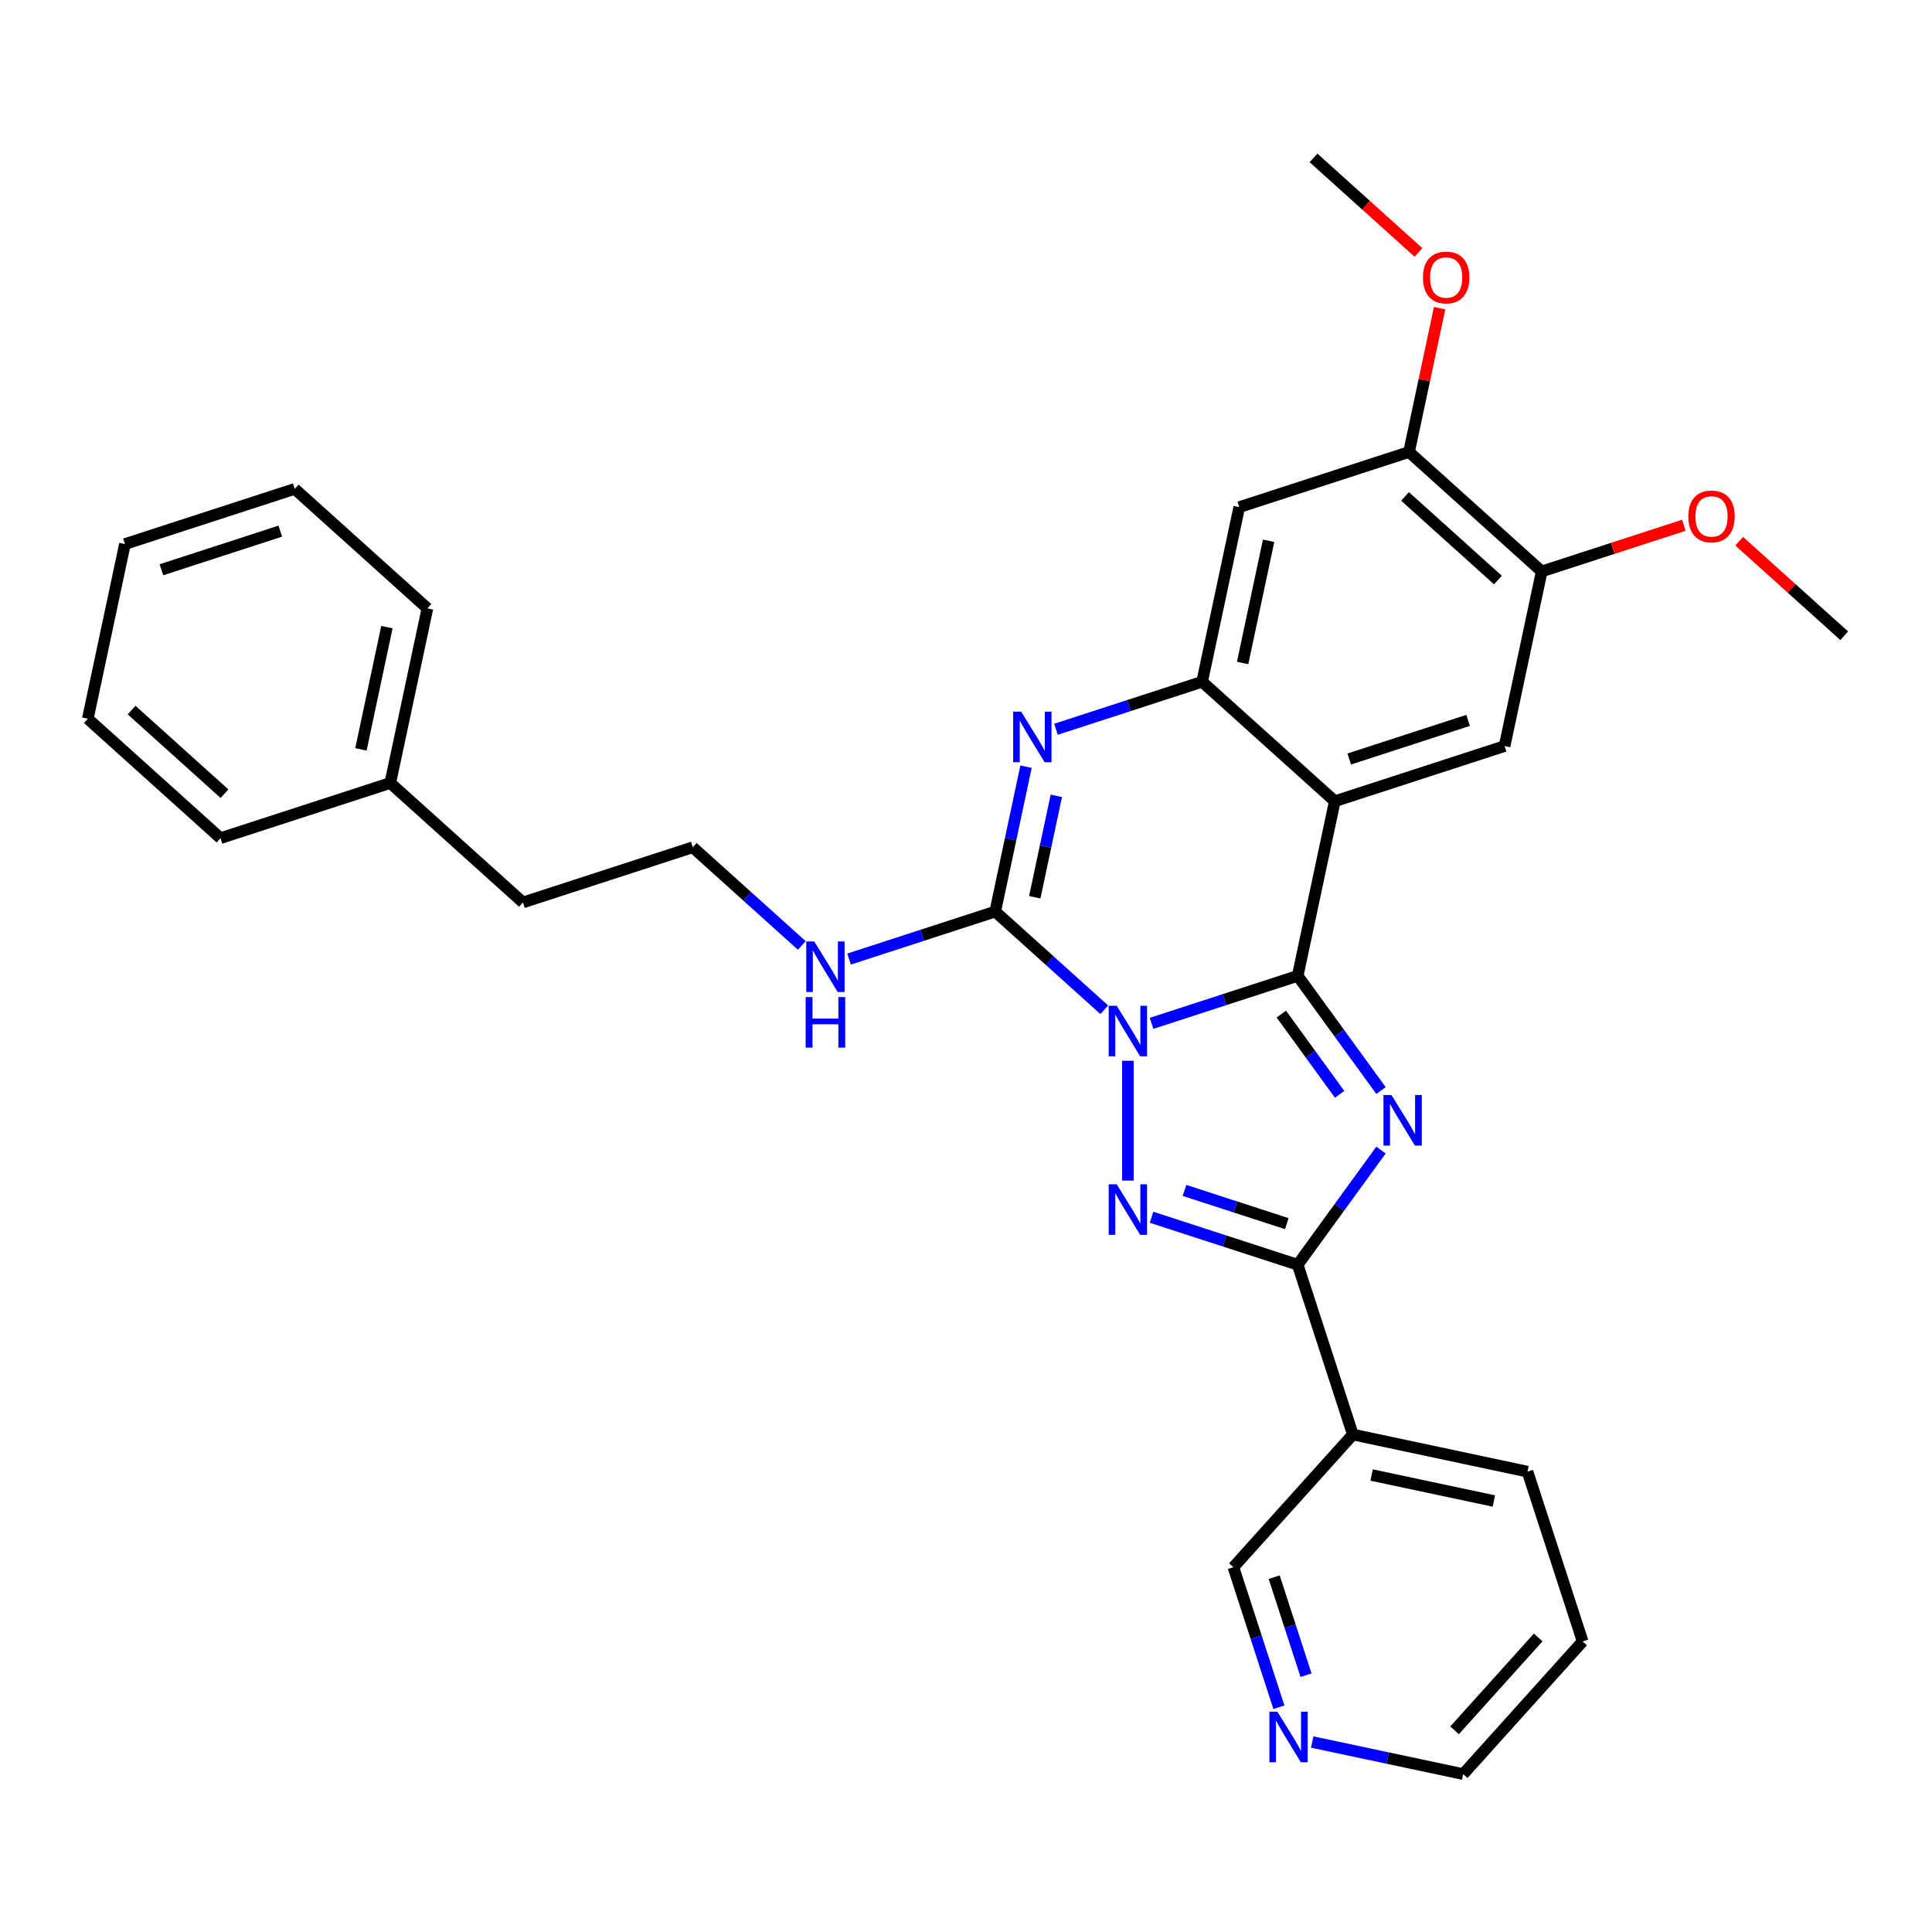<?xml version='1.0' encoding='iso-8859-1'?>
<svg version='1.1' baseProfile='full'
              xmlns='http://www.w3.org/2000/svg'
                      xmlns:rdkit='http://www.rdkit.org/xml'
                      xmlns:xlink='http://www.w3.org/1999/xlink'
                  xml:space='preserve'
width='1000px' height='1000px' viewBox='0 0 1000 1000'>
<!-- END OF HEADER -->
<rect style='opacity:1.0;fill:#FFFFFF;stroke:none' width='1000' height='1000' x='0' y='0'> </rect>
<path class='bond-0' d='M 596.03,529.686 L 633.855,517.396' style='fill:none;fill-rule:evenodd;stroke:#0000FF;stroke-width:6px;stroke-linecap:butt;stroke-linejoin:miter;stroke-opacity:1' />
<path class='bond-0' d='M 633.855,517.396 L 671.68,505.106' style='fill:none;fill-rule:evenodd;stroke:#000000;stroke-width:6px;stroke-linecap:butt;stroke-linejoin:miter;stroke-opacity:1' />
<path class='bond-2' d='M 583.795,549.057 L 583.795,611.059' style='fill:none;fill-rule:evenodd;stroke:#0000FF;stroke-width:6px;stroke-linecap:butt;stroke-linejoin:miter;stroke-opacity:1' />
<path class='bond-3' d='M 571.561,522.645 L 543.342,497.237' style='fill:none;fill-rule:evenodd;stroke:#0000FF;stroke-width:6px;stroke-linecap:butt;stroke-linejoin:miter;stroke-opacity:1' />
<path class='bond-3' d='M 543.342,497.237 L 515.123,471.829' style='fill:none;fill-rule:evenodd;stroke:#000000;stroke-width:6px;stroke-linecap:butt;stroke-linejoin:miter;stroke-opacity:1' />
<path class='bond-1' d='M 671.68,505.106 L 693.245,534.788' style='fill:none;fill-rule:evenodd;stroke:#000000;stroke-width:6px;stroke-linecap:butt;stroke-linejoin:miter;stroke-opacity:1' />
<path class='bond-1' d='M 693.245,534.788 L 714.81,564.47' style='fill:none;fill-rule:evenodd;stroke:#0000FF;stroke-width:6px;stroke-linecap:butt;stroke-linejoin:miter;stroke-opacity:1' />
<path class='bond-1' d='M 663.197,524.874 L 678.293,545.651' style='fill:none;fill-rule:evenodd;stroke:#000000;stroke-width:6px;stroke-linecap:butt;stroke-linejoin:miter;stroke-opacity:1' />
<path class='bond-1' d='M 678.293,545.651 L 693.389,566.429' style='fill:none;fill-rule:evenodd;stroke:#0000FF;stroke-width:6px;stroke-linecap:butt;stroke-linejoin:miter;stroke-opacity:1' />
<path class='bond-4' d='M 671.68,505.106 L 690.892,414.718' style='fill:none;fill-rule:evenodd;stroke:#000000;stroke-width:6px;stroke-linecap:butt;stroke-linejoin:miter;stroke-opacity:1' />
<path class='bond-31' d='M 714.81,595.26 L 693.245,624.942' style='fill:none;fill-rule:evenodd;stroke:#0000FF;stroke-width:6px;stroke-linecap:butt;stroke-linejoin:miter;stroke-opacity:1' />
<path class='bond-31' d='M 693.245,624.942 L 671.68,654.624' style='fill:none;fill-rule:evenodd;stroke:#000000;stroke-width:6px;stroke-linecap:butt;stroke-linejoin:miter;stroke-opacity:1' />
<path class='bond-5' d='M 596.03,630.044 L 633.855,642.334' style='fill:none;fill-rule:evenodd;stroke:#0000FF;stroke-width:6px;stroke-linecap:butt;stroke-linejoin:miter;stroke-opacity:1' />
<path class='bond-5' d='M 633.855,642.334 L 671.68,654.624' style='fill:none;fill-rule:evenodd;stroke:#000000;stroke-width:6px;stroke-linecap:butt;stroke-linejoin:miter;stroke-opacity:1' />
<path class='bond-5' d='M 613.089,616.154 L 639.566,624.757' style='fill:none;fill-rule:evenodd;stroke:#0000FF;stroke-width:6px;stroke-linecap:butt;stroke-linejoin:miter;stroke-opacity:1' />
<path class='bond-5' d='M 639.566,624.757 L 666.043,633.36' style='fill:none;fill-rule:evenodd;stroke:#000000;stroke-width:6px;stroke-linecap:butt;stroke-linejoin:miter;stroke-opacity:1' />
<path class='bond-6' d='M 515.123,471.829 L 523.094,434.333' style='fill:none;fill-rule:evenodd;stroke:#000000;stroke-width:6px;stroke-linecap:butt;stroke-linejoin:miter;stroke-opacity:1' />
<path class='bond-6' d='M 523.094,434.333 L 531.064,396.836' style='fill:none;fill-rule:evenodd;stroke:#0000FF;stroke-width:6px;stroke-linecap:butt;stroke-linejoin:miter;stroke-opacity:1' />
<path class='bond-6' d='M 535.592,464.423 L 541.171,438.175' style='fill:none;fill-rule:evenodd;stroke:#000000;stroke-width:6px;stroke-linecap:butt;stroke-linejoin:miter;stroke-opacity:1' />
<path class='bond-6' d='M 541.171,438.175 L 546.75,411.928' style='fill:none;fill-rule:evenodd;stroke:#0000FF;stroke-width:6px;stroke-linecap:butt;stroke-linejoin:miter;stroke-opacity:1' />
<path class='bond-13' d='M 515.123,471.829 L 477.299,484.119' style='fill:none;fill-rule:evenodd;stroke:#000000;stroke-width:6px;stroke-linecap:butt;stroke-linejoin:miter;stroke-opacity:1' />
<path class='bond-13' d='M 477.299,484.119 L 439.474,496.409' style='fill:none;fill-rule:evenodd;stroke:#0000FF;stroke-width:6px;stroke-linecap:butt;stroke-linejoin:miter;stroke-opacity:1' />
<path class='bond-8' d='M 690.892,414.718 L 778.777,386.163' style='fill:none;fill-rule:evenodd;stroke:#000000;stroke-width:6px;stroke-linecap:butt;stroke-linejoin:miter;stroke-opacity:1' />
<path class='bond-8' d='M 698.364,392.858 L 759.883,372.87' style='fill:none;fill-rule:evenodd;stroke:#000000;stroke-width:6px;stroke-linecap:butt;stroke-linejoin:miter;stroke-opacity:1' />
<path class='bond-32' d='M 690.892,414.718 L 622.22,352.886' style='fill:none;fill-rule:evenodd;stroke:#000000;stroke-width:6px;stroke-linecap:butt;stroke-linejoin:miter;stroke-opacity:1' />
<path class='bond-10' d='M 671.68,654.624 L 700.235,742.509' style='fill:none;fill-rule:evenodd;stroke:#000000;stroke-width:6px;stroke-linecap:butt;stroke-linejoin:miter;stroke-opacity:1' />
<path class='bond-7' d='M 546.571,377.466 L 584.395,365.176' style='fill:none;fill-rule:evenodd;stroke:#0000FF;stroke-width:6px;stroke-linecap:butt;stroke-linejoin:miter;stroke-opacity:1' />
<path class='bond-7' d='M 584.395,365.176 L 622.22,352.886' style='fill:none;fill-rule:evenodd;stroke:#000000;stroke-width:6px;stroke-linecap:butt;stroke-linejoin:miter;stroke-opacity:1' />
<path class='bond-9' d='M 622.22,352.886 L 641.433,262.498' style='fill:none;fill-rule:evenodd;stroke:#000000;stroke-width:6px;stroke-linecap:butt;stroke-linejoin:miter;stroke-opacity:1' />
<path class='bond-9' d='M 643.18,343.17 L 656.629,279.899' style='fill:none;fill-rule:evenodd;stroke:#000000;stroke-width:6px;stroke-linecap:butt;stroke-linejoin:miter;stroke-opacity:1' />
<path class='bond-11' d='M 778.777,386.163 L 797.989,295.775' style='fill:none;fill-rule:evenodd;stroke:#000000;stroke-width:6px;stroke-linecap:butt;stroke-linejoin:miter;stroke-opacity:1' />
<path class='bond-12' d='M 641.433,262.498 L 729.317,233.943' style='fill:none;fill-rule:evenodd;stroke:#000000;stroke-width:6px;stroke-linecap:butt;stroke-linejoin:miter;stroke-opacity:1' />
<path class='bond-15' d='M 700.235,742.509 L 638.403,811.18' style='fill:none;fill-rule:evenodd;stroke:#000000;stroke-width:6px;stroke-linecap:butt;stroke-linejoin:miter;stroke-opacity:1' />
<path class='bond-19' d='M 700.235,742.509 L 790.623,761.721' style='fill:none;fill-rule:evenodd;stroke:#000000;stroke-width:6px;stroke-linecap:butt;stroke-linejoin:miter;stroke-opacity:1' />
<path class='bond-19' d='M 709.951,763.468 L 773.222,776.917' style='fill:none;fill-rule:evenodd;stroke:#000000;stroke-width:6px;stroke-linecap:butt;stroke-linejoin:miter;stroke-opacity:1' />
<path class='bond-16' d='M 797.989,295.775 L 834.77,283.825' style='fill:none;fill-rule:evenodd;stroke:#000000;stroke-width:6px;stroke-linecap:butt;stroke-linejoin:miter;stroke-opacity:1' />
<path class='bond-16' d='M 834.77,283.825 L 871.55,271.874' style='fill:none;fill-rule:evenodd;stroke:#FF0000;stroke-width:6px;stroke-linecap:butt;stroke-linejoin:miter;stroke-opacity:1' />
<path class='bond-33' d='M 797.989,295.775 L 729.317,233.943' style='fill:none;fill-rule:evenodd;stroke:#000000;stroke-width:6px;stroke-linecap:butt;stroke-linejoin:miter;stroke-opacity:1' />
<path class='bond-33' d='M 775.322,300.235 L 727.252,256.952' style='fill:none;fill-rule:evenodd;stroke:#000000;stroke-width:6px;stroke-linecap:butt;stroke-linejoin:miter;stroke-opacity:1' />
<path class='bond-17' d='M 729.317,233.943 L 737.228,196.724' style='fill:none;fill-rule:evenodd;stroke:#000000;stroke-width:6px;stroke-linecap:butt;stroke-linejoin:miter;stroke-opacity:1' />
<path class='bond-17' d='M 737.228,196.724 L 745.14,159.505' style='fill:none;fill-rule:evenodd;stroke:#FF0000;stroke-width:6px;stroke-linecap:butt;stroke-linejoin:miter;stroke-opacity:1' />
<path class='bond-18' d='M 415.004,489.368 L 386.786,463.96' style='fill:none;fill-rule:evenodd;stroke:#0000FF;stroke-width:6px;stroke-linecap:butt;stroke-linejoin:miter;stroke-opacity:1' />
<path class='bond-18' d='M 386.786,463.96 L 358.567,438.552' style='fill:none;fill-rule:evenodd;stroke:#000000;stroke-width:6px;stroke-linecap:butt;stroke-linejoin:miter;stroke-opacity:1' />
<path class='bond-14' d='M 661.956,883.67 L 650.179,847.425' style='fill:none;fill-rule:evenodd;stroke:#0000FF;stroke-width:6px;stroke-linecap:butt;stroke-linejoin:miter;stroke-opacity:1' />
<path class='bond-14' d='M 650.179,847.425 L 638.403,811.18' style='fill:none;fill-rule:evenodd;stroke:#000000;stroke-width:6px;stroke-linecap:butt;stroke-linejoin:miter;stroke-opacity:1' />
<path class='bond-14' d='M 676,867.085 L 667.756,841.714' style='fill:none;fill-rule:evenodd;stroke:#0000FF;stroke-width:6px;stroke-linecap:butt;stroke-linejoin:miter;stroke-opacity:1' />
<path class='bond-14' d='M 667.756,841.714 L 659.513,816.343' style='fill:none;fill-rule:evenodd;stroke:#000000;stroke-width:6px;stroke-linecap:butt;stroke-linejoin:miter;stroke-opacity:1' />
<path class='bond-34' d='M 679.193,901.665 L 718.269,909.971' style='fill:none;fill-rule:evenodd;stroke:#0000FF;stroke-width:6px;stroke-linecap:butt;stroke-linejoin:miter;stroke-opacity:1' />
<path class='bond-34' d='M 718.269,909.971 L 757.346,918.277' style='fill:none;fill-rule:evenodd;stroke:#000000;stroke-width:6px;stroke-linecap:butt;stroke-linejoin:miter;stroke-opacity:1' />
<path class='bond-23' d='M 900.197,280.117 L 927.371,304.584' style='fill:none;fill-rule:evenodd;stroke:#FF0000;stroke-width:6px;stroke-linecap:butt;stroke-linejoin:miter;stroke-opacity:1' />
<path class='bond-23' d='M 927.371,304.584 L 954.545,329.052' style='fill:none;fill-rule:evenodd;stroke:#000000;stroke-width:6px;stroke-linecap:butt;stroke-linejoin:miter;stroke-opacity:1' />
<path class='bond-24' d='M 734.207,130.658 L 707.032,106.191' style='fill:none;fill-rule:evenodd;stroke:#FF0000;stroke-width:6px;stroke-linecap:butt;stroke-linejoin:miter;stroke-opacity:1' />
<path class='bond-24' d='M 707.032,106.191 L 679.858,81.723' style='fill:none;fill-rule:evenodd;stroke:#000000;stroke-width:6px;stroke-linecap:butt;stroke-linejoin:miter;stroke-opacity:1' />
<path class='bond-22' d='M 358.567,438.552 L 270.683,467.108' style='fill:none;fill-rule:evenodd;stroke:#000000;stroke-width:6px;stroke-linecap:butt;stroke-linejoin:miter;stroke-opacity:1' />
<path class='bond-27' d='M 790.623,761.721 L 819.178,849.606' style='fill:none;fill-rule:evenodd;stroke:#000000;stroke-width:6px;stroke-linecap:butt;stroke-linejoin:miter;stroke-opacity:1' />
<path class='bond-20' d='M 202.011,405.275 L 270.683,467.108' style='fill:none;fill-rule:evenodd;stroke:#000000;stroke-width:6px;stroke-linecap:butt;stroke-linejoin:miter;stroke-opacity:1' />
<path class='bond-25' d='M 202.011,405.275 L 221.223,314.887' style='fill:none;fill-rule:evenodd;stroke:#000000;stroke-width:6px;stroke-linecap:butt;stroke-linejoin:miter;stroke-opacity:1' />
<path class='bond-25' d='M 186.815,387.874 L 200.264,324.603' style='fill:none;fill-rule:evenodd;stroke:#000000;stroke-width:6px;stroke-linecap:butt;stroke-linejoin:miter;stroke-opacity:1' />
<path class='bond-26' d='M 202.011,405.275 L 114.126,433.83' style='fill:none;fill-rule:evenodd;stroke:#000000;stroke-width:6px;stroke-linecap:butt;stroke-linejoin:miter;stroke-opacity:1' />
<path class='bond-21' d='M 757.346,918.277 L 819.178,849.606' style='fill:none;fill-rule:evenodd;stroke:#000000;stroke-width:6px;stroke-linecap:butt;stroke-linejoin:miter;stroke-opacity:1' />
<path class='bond-21' d='M 752.886,895.61 L 796.169,847.54' style='fill:none;fill-rule:evenodd;stroke:#000000;stroke-width:6px;stroke-linecap:butt;stroke-linejoin:miter;stroke-opacity:1' />
<path class='bond-28' d='M 221.223,314.887 L 152.551,253.055' style='fill:none;fill-rule:evenodd;stroke:#000000;stroke-width:6px;stroke-linecap:butt;stroke-linejoin:miter;stroke-opacity:1' />
<path class='bond-29' d='M 114.126,433.83 L 45.455,371.998' style='fill:none;fill-rule:evenodd;stroke:#000000;stroke-width:6px;stroke-linecap:butt;stroke-linejoin:miter;stroke-opacity:1' />
<path class='bond-29' d='M 116.192,410.821 L 68.122,367.539' style='fill:none;fill-rule:evenodd;stroke:#000000;stroke-width:6px;stroke-linecap:butt;stroke-linejoin:miter;stroke-opacity:1' />
<path class='bond-35' d='M 152.551,253.055 L 64.667,281.61' style='fill:none;fill-rule:evenodd;stroke:#000000;stroke-width:6px;stroke-linecap:butt;stroke-linejoin:miter;stroke-opacity:1' />
<path class='bond-35' d='M 145.08,274.915 L 83.561,294.904' style='fill:none;fill-rule:evenodd;stroke:#000000;stroke-width:6px;stroke-linecap:butt;stroke-linejoin:miter;stroke-opacity:1' />
<path class='bond-30' d='M 45.455,371.998 L 64.667,281.61' style='fill:none;fill-rule:evenodd;stroke:#000000;stroke-width:6px;stroke-linecap:butt;stroke-linejoin:miter;stroke-opacity:1' />
<path  class='atom-0' d='M 578.011 520.577
L 586.586 534.438
Q 587.436 535.806, 588.804 538.282
Q 590.171 540.759, 590.245 540.906
L 590.245 520.577
L 593.72 520.577
L 593.72 546.747
L 590.134 546.747
L 580.931 531.592
Q 579.859 529.818, 578.713 527.785
Q 577.604 525.752, 577.271 525.123
L 577.271 546.747
L 573.871 546.747
L 573.871 520.577
L 578.011 520.577
' fill='#0000FF'/>
<path  class='atom-2' d='M 720.211 566.78
L 728.786 580.641
Q 729.636 582.009, 731.004 584.486
Q 732.371 586.962, 732.445 587.11
L 732.445 566.78
L 735.92 566.78
L 735.92 592.95
L 732.334 592.95
L 723.131 577.795
Q 722.059 576.021, 720.913 573.988
Q 719.804 571.955, 719.471 571.327
L 719.471 592.95
L 716.071 592.95
L 716.071 566.78
L 720.211 566.78
' fill='#0000FF'/>
<path  class='atom-3' d='M 578.011 612.984
L 586.586 626.845
Q 587.436 628.213, 588.804 630.689
Q 590.171 633.166, 590.245 633.314
L 590.245 612.984
L 593.72 612.984
L 593.72 639.154
L 590.134 639.154
L 580.931 623.999
Q 579.859 622.225, 578.713 620.192
Q 577.604 618.159, 577.271 617.53
L 577.271 639.154
L 573.871 639.154
L 573.871 612.984
L 578.011 612.984
' fill='#0000FF'/>
<path  class='atom-7' d='M 528.551 368.357
L 537.127 382.218
Q 537.977 383.585, 539.344 386.062
Q 540.712 388.538, 540.786 388.686
L 540.786 368.357
L 544.26 368.357
L 544.26 394.526
L 540.675 394.526
L 531.471 379.371
Q 530.399 377.597, 529.254 375.564
Q 528.145 373.531, 527.812 372.903
L 527.812 394.526
L 524.411 394.526
L 524.411 368.357
L 528.551 368.357
' fill='#0000FF'/>
<path  class='atom-14' d='M 421.454 487.3
L 430.03 501.161
Q 430.88 502.528, 432.247 505.005
Q 433.615 507.481, 433.689 507.629
L 433.689 487.3
L 437.164 487.3
L 437.164 513.469
L 433.578 513.469
L 424.374 498.315
Q 423.302 496.54, 422.157 494.508
Q 421.048 492.475, 420.715 491.846
L 420.715 513.469
L 417.314 513.469
L 417.314 487.3
L 421.454 487.3
' fill='#0000FF'/>
<path  class='atom-14' d='M 417 516.086
L 420.549 516.086
L 420.549 527.212
L 433.929 527.212
L 433.929 516.086
L 437.478 516.086
L 437.478 542.256
L 433.929 542.256
L 433.929 530.169
L 420.549 530.169
L 420.549 542.256
L 417 542.256
L 417 516.086
' fill='#0000FF'/>
<path  class='atom-15' d='M 661.173 885.98
L 669.749 899.841
Q 670.599 901.209, 671.966 903.685
Q 673.334 906.162, 673.408 906.31
L 673.408 885.98
L 676.883 885.98
L 676.883 912.15
L 673.297 912.15
L 664.093 896.995
Q 663.021 895.221, 661.876 893.188
Q 660.767 891.155, 660.434 890.526
L 660.434 912.15
L 657.033 912.15
L 657.033 885.98
L 661.173 885.98
' fill='#0000FF'/>
<path  class='atom-17' d='M 873.861 267.294
Q 873.861 261.01, 876.966 257.499
Q 880.07 253.987, 885.874 253.987
Q 891.677 253.987, 894.782 257.499
Q 897.886 261.01, 897.886 267.294
Q 897.886 273.651, 894.745 277.274
Q 891.603 280.859, 885.874 280.859
Q 880.107 280.859, 876.966 277.274
Q 873.861 273.688, 873.861 267.294
M 885.874 277.902
Q 889.866 277.902, 892.009 275.241
Q 894.19 272.543, 894.19 267.294
Q 894.19 262.156, 892.009 259.569
Q 889.866 256.944, 885.874 256.944
Q 881.882 256.944, 879.701 259.532
Q 877.557 262.119, 877.557 267.294
Q 877.557 272.58, 879.701 275.241
Q 881.882 277.902, 885.874 277.902
' fill='#FF0000'/>
<path  class='atom-18' d='M 736.517 143.629
Q 736.517 137.345, 739.622 133.834
Q 742.727 130.322, 748.53 130.322
Q 754.333 130.322, 757.438 133.834
Q 760.543 137.345, 760.543 143.629
Q 760.543 149.987, 757.401 153.609
Q 754.259 157.194, 748.53 157.194
Q 742.764 157.194, 739.622 153.609
Q 736.517 150.024, 736.517 143.629
M 748.53 154.237
Q 752.522 154.237, 754.666 151.576
Q 756.846 148.878, 756.846 143.629
Q 756.846 138.491, 754.666 135.904
Q 752.522 133.279, 748.53 133.279
Q 744.538 133.279, 742.357 135.867
Q 740.213 138.454, 740.213 143.629
Q 740.213 148.915, 742.357 151.576
Q 744.538 154.237, 748.53 154.237
' fill='#FF0000'/>
</svg>
